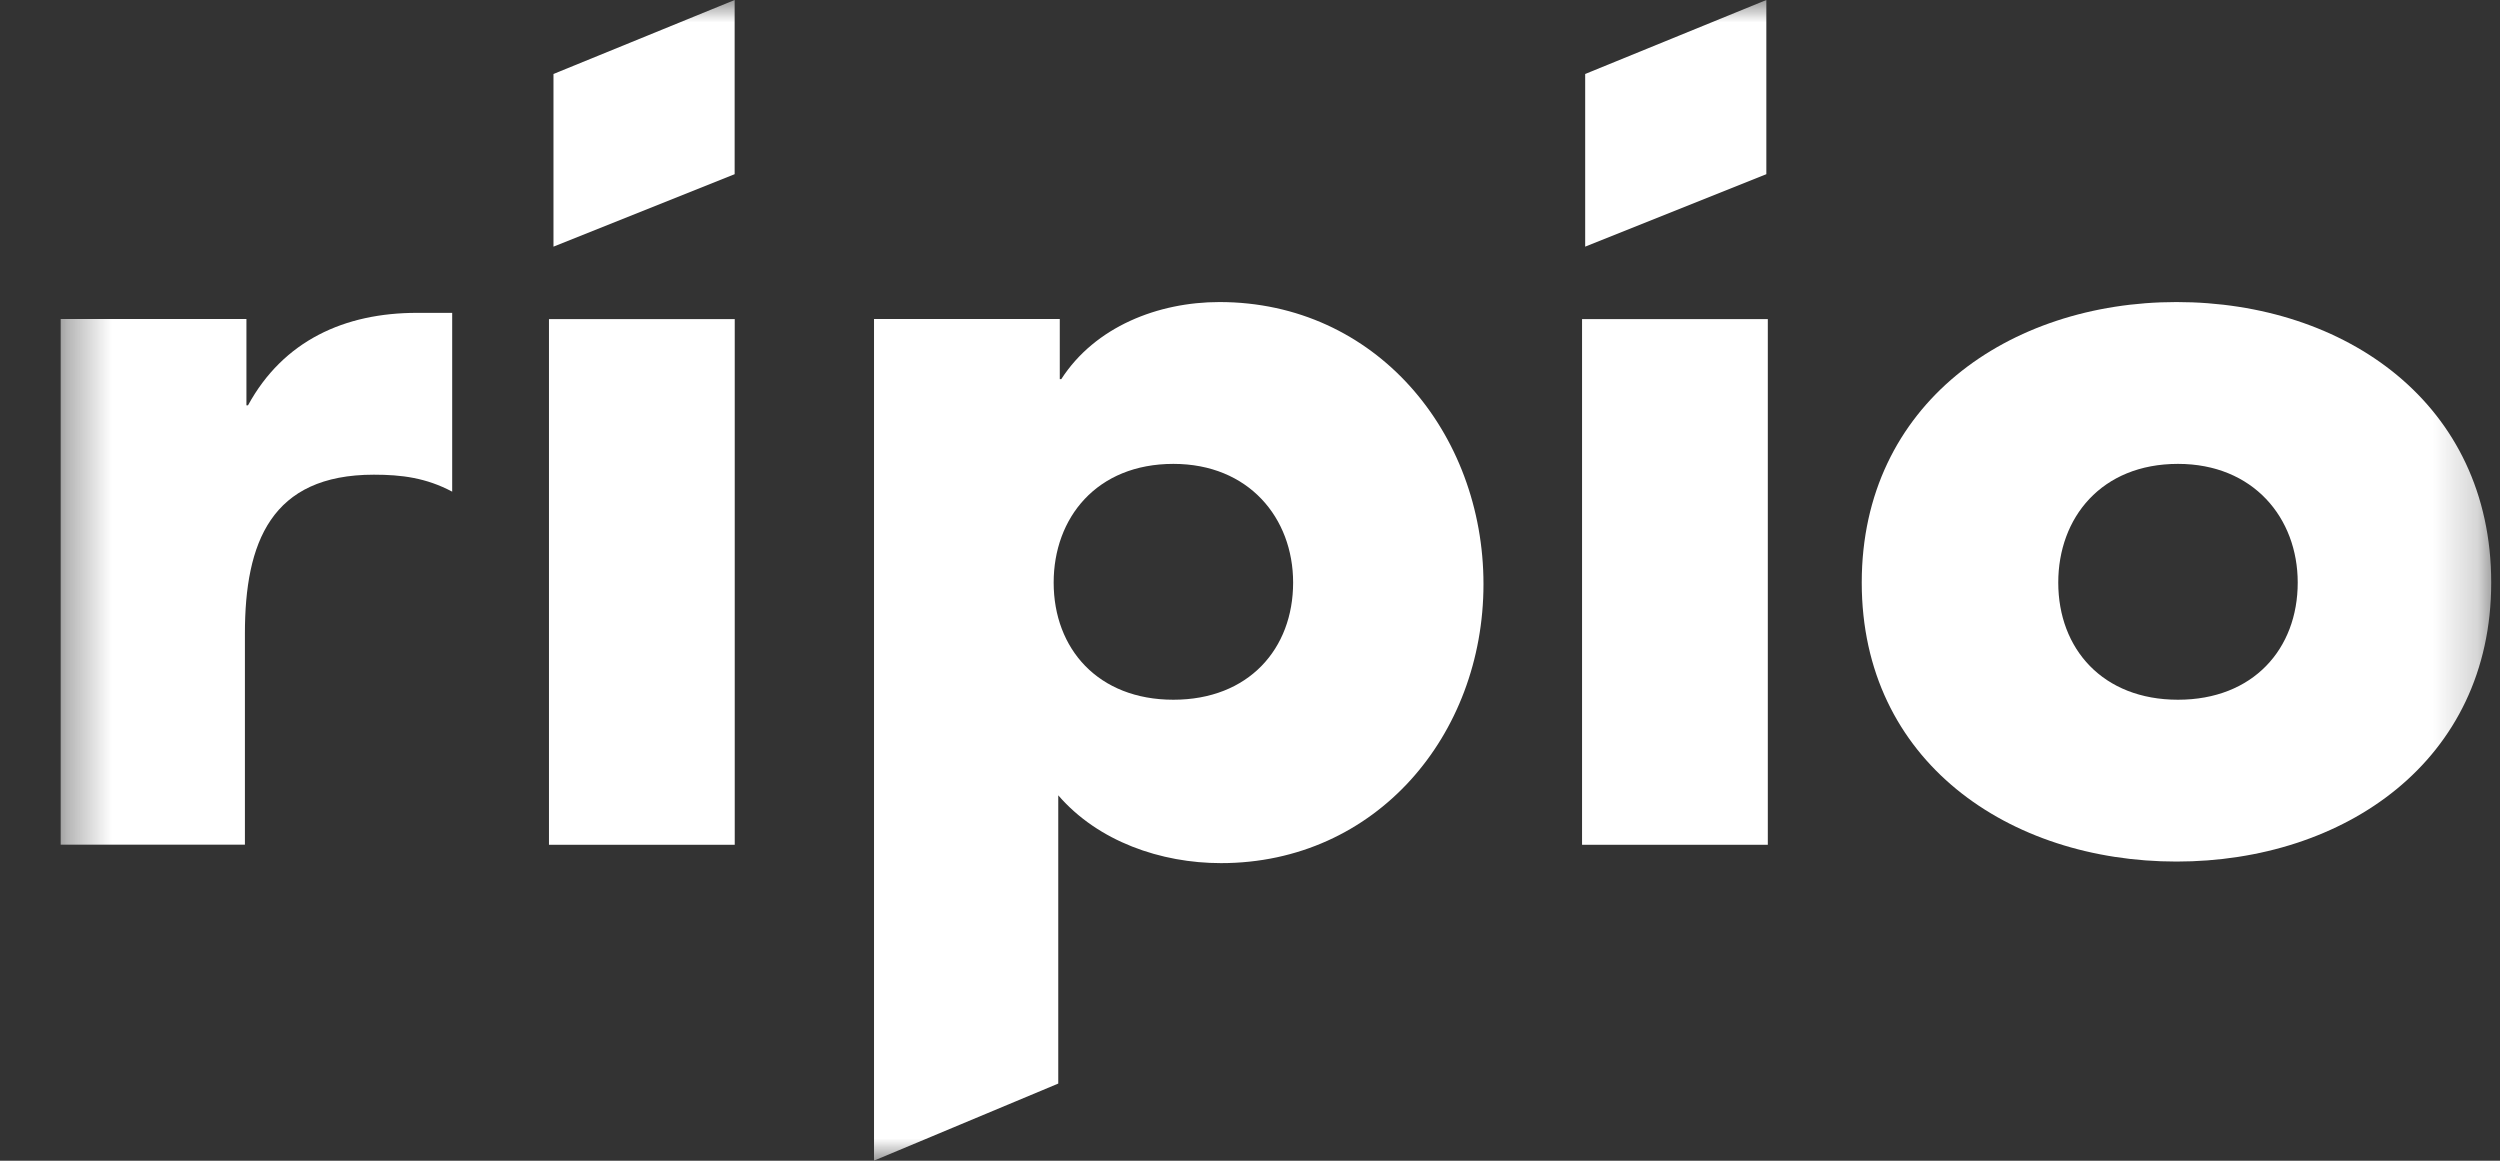 <svg width="56" height="26" viewBox="0 0 56 26" fill="none" xmlns="http://www.w3.org/2000/svg">
<rect x="0" y="0" width="56" height="26" fill="#333333" stroke="none"/>
<mask id="mask0_3288_309606" style="mask-type:luminance" maskUnits="userSpaceOnUse" x="1" y="0" width="55" height="26">
<path d="M55.797 0H1.359V26H55.797V0Z" fill="white"/>
</mask>
<g mask="url(#mask0_3288_309606)">
<path d="M5.52 9.08H5.555C6.346 7.629 7.721 7.008 9.338 7.008H10.129V11.013C9.544 10.702 8.994 10.633 8.375 10.633C6.071 10.633 5.486 12.153 5.486 14.19V18.92H1.359V7.146H5.52V9.08Z" fill="white"/>
<path d="M16.458 7.148H12.297V18.923H16.458V7.148Z" fill="white"/>
<path d="M23.739 8.492H23.773C24.53 7.318 25.94 6.766 27.316 6.766C30.823 6.766 33.23 9.701 33.23 13.084C33.23 16.468 30.823 19.334 27.35 19.334C26.009 19.334 24.599 18.851 23.705 17.815V24.272L19.578 25.998V7.145H23.739V8.492ZM23.602 13.05C23.602 14.534 24.599 15.674 26.284 15.674C27.969 15.674 28.966 14.534 28.966 13.05C28.966 11.6 27.969 10.391 26.284 10.391C24.564 10.391 23.602 11.6 23.602 13.05Z" fill="white"/>
<path d="M39.599 7.148H35.438V18.923H39.599V7.148Z" fill="white"/>
<path d="M55.803 13.05C55.803 17.055 52.501 19.299 48.753 19.299C45.005 19.299 41.703 17.055 41.703 13.05C41.703 9.044 45.005 6.766 48.753 6.766C52.536 6.766 55.803 9.044 55.803 13.05ZM46.105 13.05C46.105 14.534 47.102 15.674 48.787 15.674C50.472 15.674 51.469 14.534 51.469 13.05C51.469 11.6 50.472 10.391 48.787 10.391C47.068 10.391 46.105 11.6 46.105 13.05Z" fill="white"/>
<path d="M16.456 3.902L12.398 5.525V1.657L16.456 0V3.902Z" fill="white"/>
<path d="M39.566 3.902L35.508 5.525V1.657L39.566 0V3.902Z" fill="white"/>
</g>
</svg>
